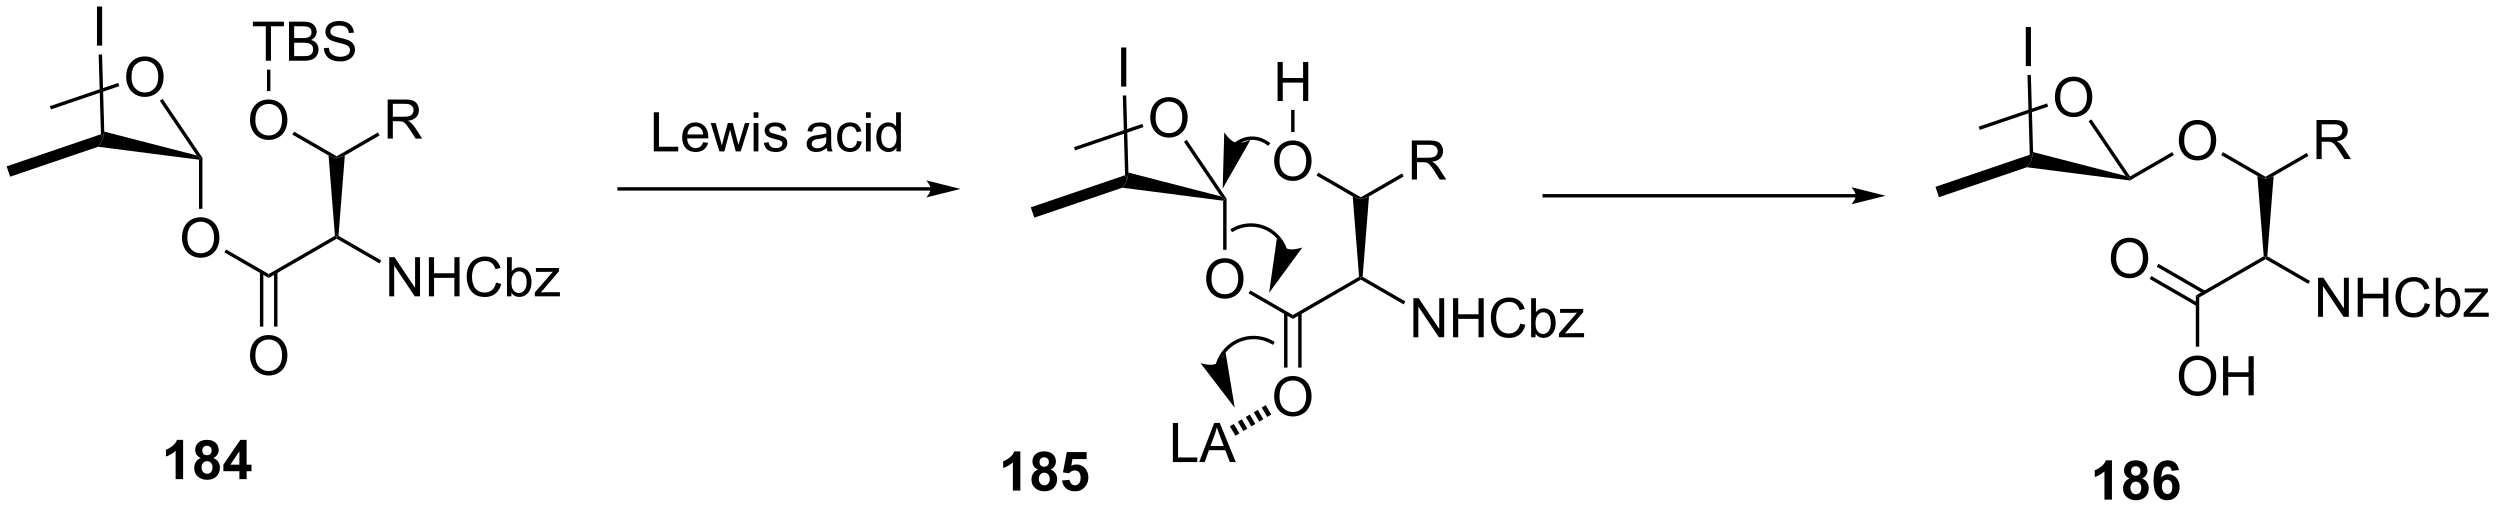 <?xml version="1.0" encoding="UTF-8"?>
<!DOCTYPE svg PUBLIC '-//W3C//DTD SVG 1.0//EN'
          'http://www.w3.org/TR/2001/REC-SVG-20010904/DTD/svg10.dtd'>
<svg stroke-dasharray="none" shape-rendering="auto" xmlns="http://www.w3.org/2000/svg" font-family="'Dialog'" text-rendering="auto" width="502" fill-opacity="1" color-interpolation="auto" color-rendering="auto" preserveAspectRatio="xMidYMid meet" font-size="12px" viewBox="0 0 502 102" fill="black" xmlns:xlink="http://www.w3.org/1999/xlink" stroke="black" image-rendering="auto" stroke-miterlimit="10" stroke-linecap="square" stroke-linejoin="miter" font-style="normal" stroke-width="1" height="102" stroke-dashoffset="0" font-weight="normal" stroke-opacity="1"
><!--Generated by the Batik Graphics2D SVG Generator--><defs id="genericDefs"
  /><g
  ><defs id="defs1"
    ><clipPath clipPathUnits="userSpaceOnUse" id="clipPath1"
      ><path d="M0.646 0.67 L376.58 0.67 L376.58 77.054 L0.646 77.054 L0.646 0.67 Z"
      /></clipPath
      ><clipPath clipPathUnits="userSpaceOnUse" id="clipPath2"
      ><path d="M6.577 48.564 L6.577 122.824 L372.058 122.824 L372.058 48.564 Z"
      /></clipPath
    ></defs
    ><g transform="scale(1.333,1.333) translate(-0.646,-0.67) matrix(1.029,0,0,1.029,-6.119,-49.283)"
    ><path d="M25.048 59.847 Q25.048 58.42 25.813 57.615 Q26.579 56.808 27.79 56.808 Q28.582 56.808 29.217 57.188 Q29.855 57.565 30.188 58.242 Q30.524 58.92 30.524 59.779 Q30.524 60.651 30.173 61.339 Q29.821 62.026 29.175 62.38 Q28.532 62.735 27.785 62.735 Q26.977 62.735 26.339 62.344 Q25.704 61.951 25.376 61.276 Q25.048 60.599 25.048 59.847 ZM25.829 59.857 Q25.829 60.894 26.384 61.49 Q26.941 62.084 27.782 62.084 Q28.636 62.084 29.188 61.482 Q29.743 60.88 29.743 59.776 Q29.743 59.076 29.506 58.555 Q29.269 58.034 28.813 57.748 Q28.36 57.459 27.793 57.459 Q26.988 57.459 26.407 58.013 Q25.829 58.565 25.829 59.857 Z" stroke="none" clip-path="url(#clipPath2)"
    /></g
    ><g transform="matrix(1.371,0,0,1.371,-9.02,-66.603)"
    ><path d="M8.064 74.458 L7.549 72.943 L21.362 68.243 L21.634 68.996 L20.946 70.075 Z" stroke="none" clip-path="url(#clipPath2)"
    /></g
    ><g transform="matrix(1.371,0,0,1.371,-9.02,-66.603)"
    ><path d="M20.946 70.075 L21.634 68.996 L21.851 67.856 L35.397 71.348 L35.974 71.754 L35.724 71.974 Z" stroke="none" clip-path="url(#clipPath2)"
    /></g
    ><g transform="matrix(1.371,0,0,1.371,-9.02,-66.603)"
    ><path d="M36.224 71.678 L35.974 71.754 L35.397 71.348 L29.977 63.344 L30.391 63.064 Z" stroke="none" clip-path="url(#clipPath2)"
    /></g
    ><g transform="matrix(1.371,0,0,1.371,-9.02,-66.603)"
    ><path d="M23.892 60.721 L24.053 61.195 L14.037 64.603 L13.876 64.13 Z" stroke="none" clip-path="url(#clipPath2)"
    /></g
    ><g transform="matrix(1.371,0,0,1.371,-9.02,-66.603)"
    ><path d="M20.78 55.262 L20.78 49.536 L21.538 49.536 L21.538 55.262 L20.78 55.262 Z" stroke="none" clip-path="url(#clipPath2)"
    /></g
    ><g transform="matrix(1.371,0,0,1.371,-9.02,-66.603)"
    ><path d="M21.851 67.856 L21.634 68.996 L21.362 68.243 L21.027 56.57 L21.527 56.555 Z" stroke="none" clip-path="url(#clipPath2)"
    /></g
    ><g transform="matrix(1.371,0,0,1.371,-9.02,-66.603)"
    ><path d="M33.237 83.44 Q33.237 82.013 34.003 81.209 Q34.768 80.401 35.979 80.401 Q36.771 80.401 37.406 80.781 Q38.044 81.159 38.378 81.836 Q38.714 82.513 38.714 83.373 Q38.714 84.245 38.362 84.933 Q38.011 85.62 37.365 85.974 Q36.721 86.328 35.974 86.328 Q35.167 86.328 34.529 85.938 Q33.893 85.544 33.565 84.87 Q33.237 84.193 33.237 83.44 ZM34.018 83.451 Q34.018 84.487 34.573 85.084 Q35.13 85.677 35.971 85.677 Q36.826 85.677 37.378 85.076 Q37.932 84.474 37.932 83.37 Q37.932 82.669 37.695 82.149 Q37.458 81.628 37.003 81.341 Q36.55 81.052 35.982 81.052 Q35.177 81.052 34.596 81.607 Q34.018 82.159 34.018 83.451 Z" stroke="none" clip-path="url(#clipPath2)"
    /></g
    ><g transform="matrix(1.371,0,0,1.371,-9.02,-66.603)"
    ><path d="M35.724 71.974 L35.974 71.754 L36.224 71.678 L36.224 79.165 L35.724 79.165 Z" stroke="none" clip-path="url(#clipPath2)"
    /></g
    ><g transform="matrix(1.371,0,0,1.371,-9.02,-66.603)"
    ><path d="M39.441 85.545 L39.691 85.112 L45.933 88.716 L45.933 89.293 Z" stroke="none" clip-path="url(#clipPath2)"
    /></g
    ><g transform="matrix(1.371,0,0,1.371,-9.02,-66.603)"
    ><path d="M43.196 100.69 Q43.196 99.263 43.962 98.459 Q44.728 97.651 45.938 97.651 Q46.73 97.651 47.366 98.031 Q48.004 98.409 48.337 99.086 Q48.673 99.763 48.673 100.623 Q48.673 101.495 48.321 102.183 Q47.97 102.87 47.324 103.224 Q46.681 103.578 45.933 103.578 Q45.126 103.578 44.488 103.188 Q43.853 102.794 43.524 102.12 Q43.196 101.443 43.196 100.69 ZM43.978 100.701 Q43.978 101.737 44.532 102.334 Q45.09 102.927 45.931 102.927 Q46.785 102.927 47.337 102.326 Q47.892 101.724 47.892 100.62 Q47.892 99.919 47.655 99.399 Q47.418 98.878 46.962 98.591 Q46.509 98.302 45.941 98.302 Q45.136 98.302 44.556 98.857 Q43.978 99.409 43.978 100.701 Z" stroke="none" clip-path="url(#clipPath2)"
    /></g
    ><g transform="matrix(1.371,0,0,1.371,-9.02,-66.603)"
    ><path d="M44.648 88.407 L44.648 96.415 L45.148 96.415 L45.148 88.407 ZM46.718 88.407 L46.718 96.415 L47.218 96.415 L47.218 88.407 Z" stroke="none" clip-path="url(#clipPath2)"
    /></g
    ><g transform="matrix(1.371,0,0,1.371,-9.02,-66.603)"
    ><path d="M45.933 89.293 L45.933 88.716 L55.632 83.116 L55.893 83.254 L55.893 83.543 Z" stroke="none" clip-path="url(#clipPath2)"
    /></g
    ><g transform="matrix(1.371,0,0,1.371,-9.02,-66.603)"
    ><path d="M56.154 83.116 L55.893 83.254 L55.632 83.116 L54.701 71.355 L55.893 71.754 L57.084 71.355 Z" stroke="none" clip-path="url(#clipPath2)"
    /></g
    ><g transform="matrix(1.371,0,0,1.371,-9.02,-66.603)"
    ><path d="M63.357 68.879 L63.357 63.153 L65.896 63.153 Q66.662 63.153 67.06 63.307 Q67.459 63.46 67.696 63.851 Q67.935 64.242 67.935 64.715 Q67.935 65.325 67.539 65.744 Q67.146 66.161 66.321 66.273 Q66.623 66.419 66.779 66.559 Q67.11 66.864 67.407 67.32 L68.404 68.879 L67.451 68.879 L66.693 67.687 Q66.36 67.171 66.144 66.898 Q65.93 66.624 65.761 66.515 Q65.591 66.406 65.414 66.364 Q65.287 66.335 64.993 66.335 L64.115 66.335 L64.115 68.879 L63.357 68.879 ZM64.115 65.679 L65.743 65.679 Q66.263 65.679 66.555 65.572 Q66.849 65.465 67 65.228 Q67.154 64.992 67.154 64.715 Q67.154 64.309 66.857 64.049 Q66.563 63.786 65.927 63.786 L64.115 63.786 L64.115 65.679 Z" stroke="none" clip-path="url(#clipPath2)"
    /></g
    ><g transform="matrix(1.371,0,0,1.371,-9.02,-66.603)"
    ><path d="M57.084 71.355 L55.893 71.754 L55.893 71.466 L61.927 67.982 L62.177 68.415 Z" stroke="none" clip-path="url(#clipPath2)"
    /></g
    ><g transform="matrix(1.371,0,0,1.371,-9.02,-66.603)"
    ><path d="M63.586 91.979 L63.586 86.253 L64.365 86.253 L67.373 90.748 L67.373 86.253 L68.099 86.253 L68.099 91.979 L67.321 91.979 L64.313 87.479 L64.313 91.979 L63.586 91.979 ZM69.395 91.979 L69.395 86.253 L70.153 86.253 L70.153 88.604 L73.129 88.604 L73.129 86.253 L73.887 86.253 L73.887 91.979 L73.129 91.979 L73.129 89.279 L70.153 89.279 L70.153 91.979 L69.395 91.979 ZM79.235 89.972 L79.993 90.162 Q79.755 91.097 79.136 91.589 Q78.516 92.078 77.623 92.078 Q76.696 92.078 76.115 91.701 Q75.537 91.323 75.232 90.61 Q74.93 89.894 74.93 89.073 Q74.93 88.177 75.271 87.513 Q75.615 86.847 76.245 86.5 Q76.875 86.154 77.633 86.154 Q78.493 86.154 79.079 86.591 Q79.664 87.029 79.896 87.823 L79.149 87.998 Q78.951 87.373 78.571 87.089 Q78.193 86.802 77.618 86.802 Q76.959 86.802 76.513 87.12 Q76.071 87.435 75.891 87.969 Q75.711 88.503 75.711 89.068 Q75.711 89.8 75.925 90.344 Q76.138 90.888 76.586 91.159 Q77.037 91.427 77.56 91.427 Q78.196 91.427 78.636 91.06 Q79.079 90.693 79.235 89.972 ZM81.486 91.979 L80.832 91.979 L80.832 86.253 L81.535 86.253 L81.535 88.294 Q81.981 87.737 82.674 87.737 Q83.056 87.737 83.397 87.891 Q83.739 88.044 83.96 88.326 Q84.181 88.604 84.306 89 Q84.431 89.394 84.431 89.841 Q84.431 90.909 83.903 91.492 Q83.377 92.073 82.637 92.073 Q81.903 92.073 81.486 91.459 L81.486 91.979 ZM81.478 89.873 Q81.478 90.62 81.681 90.951 Q82.012 91.495 82.58 91.495 Q83.041 91.495 83.377 91.094 Q83.713 90.693 83.713 89.901 Q83.713 89.089 83.39 88.703 Q83.067 88.315 82.611 88.315 Q82.15 88.315 81.814 88.716 Q81.478 89.115 81.478 89.873 ZM84.914 91.979 L84.914 91.409 L87.555 88.378 Q87.107 88.401 86.763 88.401 L85.071 88.401 L85.071 87.831 L88.461 87.831 L88.461 88.294 L86.216 90.927 L85.782 91.409 Q86.255 91.373 86.67 91.373 L88.586 91.373 L88.586 91.979 L84.914 91.979 Z" stroke="none" clip-path="url(#clipPath2)"
    /></g
    ><g transform="matrix(1.371,0,0,1.371,-9.02,-66.603)"
    ><path d="M55.893 83.543 L55.893 83.254 L56.154 83.116 L62.411 86.729 L62.161 87.162 Z" stroke="none" clip-path="url(#clipPath2)"
    /></g
    ><g transform="matrix(1.371,0,0,1.371,-9.02,-66.603)"
    ><path d="M43.196 66.19 Q43.196 64.763 43.962 63.959 Q44.728 63.151 45.938 63.151 Q46.73 63.151 47.366 63.532 Q48.004 63.909 48.337 64.586 Q48.673 65.263 48.673 66.123 Q48.673 66.995 48.321 67.683 Q47.97 68.37 47.324 68.724 Q46.681 69.078 45.933 69.078 Q45.126 69.078 44.488 68.688 Q43.853 68.294 43.524 67.62 Q43.196 66.943 43.196 66.19 ZM43.978 66.201 Q43.978 67.237 44.532 67.834 Q45.09 68.427 45.931 68.427 Q46.785 68.427 47.337 67.826 Q47.892 67.224 47.892 66.12 Q47.892 65.419 47.655 64.899 Q47.418 64.378 46.962 64.091 Q46.509 63.802 45.941 63.802 Q45.136 63.802 44.556 64.357 Q43.978 64.909 43.978 66.201 Z" stroke="none" clip-path="url(#clipPath2)"
    /></g
    ><g transform="matrix(1.371,0,0,1.371,-9.02,-66.603)"
    ><path d="M55.893 71.466 L55.893 71.754 L54.701 71.355 L49.4 68.295 L49.65 67.862 Z" stroke="none" clip-path="url(#clipPath2)"
    /></g
    ><g transform="matrix(1.371,0,0,1.371,-9.02,-66.603)"
    ><path d="M45.509 57.479 L45.509 52.427 L43.621 52.427 L43.621 51.753 L48.16 51.753 L48.16 52.427 L46.267 52.427 L46.267 57.479 L45.509 57.479 ZM48.906 57.479 L48.906 51.753 L51.054 51.753 Q51.711 51.753 52.106 51.927 Q52.505 52.099 52.729 52.461 Q52.953 52.823 52.953 53.216 Q52.953 53.584 52.752 53.909 Q52.554 54.232 52.153 54.432 Q52.672 54.584 52.95 54.951 Q53.231 55.318 53.231 55.818 Q53.231 56.222 53.06 56.568 Q52.89 56.912 52.64 57.099 Q52.39 57.287 52.013 57.383 Q51.638 57.479 51.091 57.479 L48.906 57.479 ZM49.664 54.159 L50.903 54.159 Q51.406 54.159 51.625 54.091 Q51.914 54.005 52.06 53.807 Q52.208 53.607 52.208 53.307 Q52.208 53.021 52.07 52.805 Q51.935 52.589 51.679 52.508 Q51.427 52.427 50.81 52.427 L49.664 52.427 L49.664 54.159 ZM49.664 56.802 L51.091 56.802 Q51.458 56.802 51.606 56.776 Q51.867 56.729 52.041 56.62 Q52.218 56.511 52.33 56.302 Q52.445 56.091 52.445 55.818 Q52.445 55.498 52.281 55.263 Q52.117 55.026 51.825 54.93 Q51.536 54.834 50.989 54.834 L49.664 54.834 L49.664 56.802 ZM54.015 55.638 L54.731 55.576 Q54.781 56.005 54.966 56.282 Q55.153 56.557 55.544 56.727 Q55.935 56.896 56.422 56.896 Q56.856 56.896 57.187 56.769 Q57.52 56.638 57.682 56.414 Q57.843 56.19 57.843 55.925 Q57.843 55.654 57.687 55.453 Q57.531 55.253 57.172 55.115 Q56.942 55.026 56.153 54.836 Q55.364 54.646 55.047 54.479 Q54.638 54.263 54.435 53.946 Q54.234 53.628 54.234 53.232 Q54.234 52.8 54.479 52.422 Q54.726 52.044 55.198 51.849 Q55.672 51.654 56.25 51.654 Q56.888 51.654 57.372 51.86 Q57.859 52.065 58.12 52.464 Q58.383 52.862 58.403 53.365 L57.677 53.419 Q57.617 52.878 57.278 52.602 Q56.942 52.323 56.281 52.323 Q55.593 52.323 55.278 52.576 Q54.966 52.826 54.966 53.182 Q54.966 53.49 55.187 53.69 Q55.406 53.888 56.33 54.099 Q57.255 54.307 57.599 54.464 Q58.099 54.693 58.336 55.047 Q58.575 55.401 58.575 55.862 Q58.575 56.318 58.312 56.724 Q58.052 57.128 57.56 57.354 Q57.07 57.578 56.458 57.578 Q55.679 57.578 55.153 57.352 Q54.63 57.123 54.33 56.669 Q54.031 56.214 54.015 55.638 Z" stroke="none" clip-path="url(#clipPath2)"
    /></g
    ><g transform="matrix(1.371,0,0,1.371,-9.02,-66.603)"
    ><path d="M46.183 61.915 L45.683 61.915 L45.683 58.783 L46.183 58.783 Z" stroke="none" clip-path="url(#clipPath2)"
    /></g
    ><g transform="matrix(1.371,0,0,1.371,-9.02,-66.603)"
    ><path d="M33.398 118.75 L32.302 118.75 L32.302 114.612 Q31.701 115.174 30.883 115.445 L30.883 114.448 Q31.312 114.307 31.815 113.917 Q32.32 113.523 32.508 113 L33.398 113 L33.398 118.75 ZM35.98 115.659 Q35.556 115.479 35.361 115.167 Q35.168 114.852 35.168 114.477 Q35.168 113.836 35.616 113.419 Q36.064 113 36.887 113 Q37.704 113 38.155 113.419 Q38.605 113.836 38.605 114.477 Q38.605 114.875 38.397 115.185 Q38.191 115.495 37.816 115.659 Q38.293 115.852 38.54 116.219 Q38.79 116.586 38.79 117.065 Q38.79 117.859 38.283 118.357 Q37.777 118.852 36.939 118.852 Q36.158 118.852 35.637 118.44 Q35.025 117.956 35.025 117.112 Q35.025 116.648 35.254 116.26 Q35.486 115.87 35.98 115.659 ZM36.207 114.555 Q36.207 114.883 36.392 115.068 Q36.579 115.25 36.887 115.25 Q37.199 115.25 37.387 115.065 Q37.574 114.878 37.574 114.549 Q37.574 114.242 37.389 114.057 Q37.204 113.87 36.9 113.87 Q36.582 113.87 36.395 114.057 Q36.207 114.245 36.207 114.555 ZM36.105 117.008 Q36.105 117.461 36.337 117.716 Q36.572 117.969 36.918 117.969 Q37.259 117.969 37.48 117.724 Q37.704 117.479 37.704 117.018 Q37.704 116.617 37.478 116.372 Q37.251 116.128 36.902 116.128 Q36.501 116.128 36.303 116.406 Q36.105 116.682 36.105 117.008 ZM41.641 118.75 L41.641 117.596 L39.297 117.596 L39.297 116.635 L41.781 113 L42.703 113 L42.703 116.633 L43.414 116.633 L43.414 117.596 L42.703 117.596 L42.703 118.75 L41.641 118.75 ZM41.641 116.633 L41.641 114.674 L40.325 116.633 L41.641 116.633 Z" stroke="none" clip-path="url(#clipPath2)"
    /></g
    ><g transform="matrix(1.371,0,0,1.371,-9.02,-66.603)"
    ><path d="M142.875 76 L97.25 76 L97 76 L97 76.5 L97.25 76.5 L142.875 76.5 L143.125 76.5 L143.125 76 L142.875 76 ZM147.25 76.25 L142.25 75 C142.25 75 142.875 75.703 142.875 76.25 C142.875 76.797 142.25 77.5 142.25 77.5 Z" stroke="none" clip-path="url(#clipPath2)"
    /></g
    ><g transform="matrix(1.371,0,0,1.371,-9.02,-66.603)"
    ><path d="M102.336 70.75 L102.336 65.023 L103.094 65.023 L103.094 70.073 L105.914 70.073 L105.914 70.75 L102.336 70.75 ZM109.566 69.414 L110.293 69.503 Q110.121 70.141 109.655 70.492 Q109.191 70.844 108.47 70.844 Q107.559 70.844 107.025 70.284 Q106.493 69.721 106.493 68.711 Q106.493 67.664 107.033 67.086 Q107.572 66.508 108.431 66.508 Q109.262 66.508 109.788 67.076 Q110.316 67.641 110.316 68.667 Q110.316 68.729 110.314 68.854 L107.22 68.854 Q107.259 69.539 107.606 69.904 Q107.954 70.266 108.473 70.266 Q108.861 70.266 109.134 70.062 Q109.408 69.859 109.566 69.414 ZM107.259 68.276 L109.574 68.276 Q109.527 67.753 109.309 67.492 Q108.973 67.086 108.439 67.086 Q107.954 67.086 107.624 67.412 Q107.293 67.734 107.259 68.276 ZM111.943 70.75 L110.672 66.602 L111.398 66.602 L112.06 68.995 L112.305 69.885 Q112.32 69.82 112.521 69.031 L113.18 66.602 L113.904 66.602 L114.523 69.008 L114.732 69.799 L114.969 69 L115.68 66.602 L116.365 66.602 L115.068 70.75 L114.336 70.75 L113.677 68.266 L113.516 67.557 L112.677 70.75 L111.943 70.75 ZM116.957 65.831 L116.957 65.023 L117.66 65.023 L117.66 65.831 L116.957 65.831 ZM116.957 70.75 L116.957 66.602 L117.66 66.602 L117.66 70.75 L116.957 70.75 ZM118.451 69.51 L119.146 69.401 Q119.203 69.82 119.471 70.044 Q119.74 70.266 120.219 70.266 Q120.703 70.266 120.938 70.068 Q121.172 69.87 121.172 69.604 Q121.172 69.367 120.966 69.229 Q120.82 69.135 120.247 68.992 Q119.474 68.797 119.174 68.654 Q118.875 68.51 118.721 68.26 Q118.568 68.008 118.568 67.703 Q118.568 67.424 118.693 67.19 Q118.82 66.953 119.039 66.797 Q119.203 66.674 119.487 66.591 Q119.771 66.508 120.094 66.508 Q120.583 66.508 120.951 66.648 Q121.32 66.789 121.495 67.029 Q121.672 67.268 121.74 67.672 L121.052 67.766 Q121.005 67.445 120.779 67.266 Q120.555 67.086 120.146 67.086 Q119.662 67.086 119.453 67.247 Q119.247 67.406 119.247 67.62 Q119.247 67.758 119.333 67.867 Q119.419 67.979 119.602 68.055 Q119.708 68.094 120.224 68.234 Q120.969 68.432 121.263 68.56 Q121.56 68.688 121.727 68.93 Q121.896 69.172 121.896 69.531 Q121.896 69.883 121.69 70.193 Q121.484 70.503 121.096 70.674 Q120.711 70.844 120.224 70.844 Q119.414 70.844 118.99 70.508 Q118.568 70.172 118.451 69.51 ZM127.66 70.237 Q127.269 70.57 126.908 70.708 Q126.548 70.844 126.134 70.844 Q125.449 70.844 125.082 70.51 Q124.715 70.174 124.715 69.656 Q124.715 69.352 124.853 69.099 Q124.993 68.846 125.217 68.695 Q125.441 68.542 125.723 68.463 Q125.931 68.409 126.348 68.359 Q127.199 68.258 127.603 68.117 Q127.606 67.971 127.606 67.932 Q127.606 67.503 127.408 67.328 Q127.137 67.088 126.606 67.088 Q126.111 67.088 125.874 67.263 Q125.637 67.438 125.525 67.878 L124.837 67.784 Q124.931 67.344 125.144 67.073 Q125.361 66.799 125.767 66.654 Q126.173 66.508 126.707 66.508 Q127.238 66.508 127.569 66.633 Q127.902 66.758 128.059 66.948 Q128.215 67.135 128.277 67.424 Q128.314 67.604 128.314 68.073 L128.314 69.01 Q128.314 69.992 128.358 70.253 Q128.402 70.51 128.535 70.75 L127.801 70.75 Q127.691 70.531 127.66 70.237 ZM127.603 68.667 Q127.22 68.823 126.454 68.932 Q126.019 68.995 125.84 69.073 Q125.66 69.151 125.561 69.302 Q125.465 69.453 125.465 69.635 Q125.465 69.917 125.678 70.104 Q125.892 70.292 126.301 70.292 Q126.707 70.292 127.022 70.115 Q127.34 69.938 127.488 69.628 Q127.603 69.391 127.603 68.924 L127.603 68.667 ZM132.109 69.229 L132.802 69.32 Q132.688 70.034 132.221 70.44 Q131.755 70.844 131.076 70.844 Q130.224 70.844 129.706 70.287 Q129.188 69.729 129.188 68.69 Q129.188 68.018 129.409 67.516 Q129.633 67.01 130.089 66.76 Q130.544 66.508 131.078 66.508 Q131.755 66.508 132.185 66.849 Q132.615 67.19 132.734 67.82 L132.052 67.924 Q131.953 67.508 131.706 67.297 Q131.458 67.086 131.107 67.086 Q130.576 67.086 130.242 67.466 Q129.911 67.846 129.911 68.672 Q129.911 69.508 130.232 69.888 Q130.552 70.266 131.068 70.266 Q131.482 70.266 131.758 70.013 Q132.036 69.758 132.109 69.229 ZM133.406 65.831 L133.406 65.023 L134.109 65.023 L134.109 65.831 L133.406 65.831 ZM133.406 70.75 L133.406 66.602 L134.109 66.602 L134.109 70.75 L133.406 70.75 ZM137.871 70.75 L137.871 70.227 Q137.478 70.844 136.712 70.844 Q136.215 70.844 135.798 70.57 Q135.384 70.297 135.155 69.807 Q134.926 69.315 134.926 68.68 Q134.926 68.057 135.131 67.552 Q135.34 67.047 135.754 66.779 Q136.168 66.508 136.681 66.508 Q137.056 66.508 137.348 66.667 Q137.642 66.823 137.824 67.078 L137.824 65.023 L138.525 65.023 L138.525 70.75 L137.871 70.75 ZM135.65 68.68 Q135.65 69.477 135.986 69.872 Q136.322 70.266 136.777 70.266 Q137.238 70.266 137.561 69.888 Q137.884 69.51 137.884 68.737 Q137.884 67.885 137.556 67.487 Q137.228 67.088 136.746 67.088 Q136.277 67.088 135.962 67.471 Q135.65 67.854 135.65 68.68 Z" stroke="none" clip-path="url(#clipPath2)"
    /></g
    ><g transform="matrix(1.371,0,0,1.371,-9.02,-66.603)"
    ><path d="M175.048 65.847 Q175.048 64.419 175.813 63.615 Q176.579 62.808 177.79 62.808 Q178.582 62.808 179.217 63.188 Q179.855 63.565 180.188 64.243 Q180.524 64.919 180.524 65.779 Q180.524 66.651 180.173 67.339 Q179.821 68.026 179.175 68.38 Q178.532 68.735 177.785 68.735 Q176.977 68.735 176.339 68.344 Q175.704 67.951 175.376 67.276 Q175.048 66.599 175.048 65.847 ZM175.829 65.857 Q175.829 66.894 176.384 67.49 Q176.941 68.084 177.782 68.084 Q178.636 68.084 179.188 67.482 Q179.743 66.88 179.743 65.776 Q179.743 65.076 179.506 64.555 Q179.269 64.034 178.813 63.748 Q178.36 63.459 177.792 63.459 Q176.988 63.459 176.407 64.013 Q175.829 64.565 175.829 65.857 Z" stroke="none" clip-path="url(#clipPath2)"
    /></g
    ><g transform="matrix(1.371,0,0,1.371,-9.02,-66.603)"
    ><path d="M158.064 80.458 L157.549 78.943 L171.362 74.243 L171.634 74.996 L170.946 76.075 Z" stroke="none" clip-path="url(#clipPath2)"
    /></g
    ><g transform="matrix(1.371,0,0,1.371,-9.02,-66.603)"
    ><path d="M170.946 76.075 L171.634 74.996 L171.851 73.856 L185.397 77.348 L185.974 77.754 L185.724 77.974 Z" stroke="none" clip-path="url(#clipPath2)"
    /></g
    ><g transform="matrix(1.371,0,0,1.371,-9.02,-66.603)"
    ><path d="M186.224 77.678 L185.974 77.754 L185.397 77.348 L179.977 69.344 L180.391 69.064 Z" stroke="none" clip-path="url(#clipPath2)"
    /></g
    ><g transform="matrix(1.371,0,0,1.371,-9.02,-66.603)"
    ><path d="M173.892 66.721 L174.053 67.195 L164.037 70.603 L163.876 70.13 Z" stroke="none" clip-path="url(#clipPath2)"
    /></g
    ><g transform="matrix(1.371,0,0,1.371,-9.02,-66.603)"
    ><path d="M170.78 61.262 L170.78 55.536 L171.537 55.536 L171.537 61.262 L170.78 61.262 Z" stroke="none" clip-path="url(#clipPath2)"
    /></g
    ><g transform="matrix(1.371,0,0,1.371,-9.02,-66.603)"
    ><path d="M171.851 73.856 L171.634 74.996 L171.362 74.243 L171.027 62.57 L171.527 62.555 Z" stroke="none" clip-path="url(#clipPath2)"
    /></g
    ><g transform="matrix(1.371,0,0,1.371,-9.02,-66.603)"
    ><path d="M183.237 89.44 Q183.237 88.013 184.003 87.209 Q184.768 86.401 185.979 86.401 Q186.771 86.401 187.406 86.781 Q188.044 87.159 188.378 87.836 Q188.714 88.513 188.714 89.373 Q188.714 90.245 188.362 90.933 Q188.011 91.62 187.365 91.974 Q186.721 92.328 185.974 92.328 Q185.167 92.328 184.529 91.938 Q183.893 91.544 183.565 90.87 Q183.237 90.193 183.237 89.44 ZM184.018 89.451 Q184.018 90.487 184.573 91.084 Q185.13 91.677 185.971 91.677 Q186.826 91.677 187.378 91.076 Q187.932 90.474 187.932 89.37 Q187.932 88.669 187.695 88.149 Q187.458 87.628 187.003 87.341 Q186.549 87.052 185.982 87.052 Q185.177 87.052 184.596 87.607 Q184.018 88.159 184.018 89.451 Z" stroke="none" clip-path="url(#clipPath2)"
    /></g
    ><g transform="matrix(1.371,0,0,1.371,-9.02,-66.603)"
    ><path d="M185.724 77.974 L185.974 77.754 L186.224 77.678 L186.224 85.165 L185.724 85.165 Z" stroke="none" clip-path="url(#clipPath2)"
    /></g
    ><g transform="matrix(1.371,0,0,1.371,-9.02,-66.603)"
    ><path d="M189.441 91.545 L189.691 91.112 L195.933 94.716 L195.933 95.293 Z" stroke="none" clip-path="url(#clipPath2)"
    /></g
    ><g transform="matrix(1.371,0,0,1.371,-9.02,-66.603)"
    ><path d="M193.196 106.69 Q193.196 105.263 193.962 104.459 Q194.728 103.651 195.939 103.651 Q196.73 103.651 197.366 104.031 Q198.004 104.409 198.337 105.086 Q198.673 105.763 198.673 106.623 Q198.673 107.495 198.321 108.183 Q197.97 108.87 197.324 109.224 Q196.681 109.578 195.933 109.578 Q195.126 109.578 194.488 109.188 Q193.853 108.794 193.524 108.12 Q193.196 107.443 193.196 106.69 ZM193.978 106.701 Q193.978 107.737 194.532 108.334 Q195.09 108.927 195.931 108.927 Q196.785 108.927 197.337 108.326 Q197.892 107.724 197.892 106.62 Q197.892 105.919 197.655 105.399 Q197.418 104.878 196.962 104.591 Q196.509 104.302 195.941 104.302 Q195.136 104.302 194.556 104.857 Q193.978 105.409 193.978 106.701 Z" stroke="none" clip-path="url(#clipPath2)"
    /></g
    ><g transform="matrix(1.371,0,0,1.371,-9.02,-66.603)"
    ><path d="M194.648 94.407 L194.648 102.415 L195.148 102.415 L195.148 94.407 ZM196.718 94.407 L196.718 102.415 L197.218 102.415 L197.218 94.407 Z" stroke="none" clip-path="url(#clipPath2)"
    /></g
    ><g transform="matrix(1.371,0,0,1.371,-9.02,-66.603)"
    ><path d="M195.933 95.293 L195.933 94.716 L205.632 89.116 L205.893 89.254 L205.893 89.543 Z" stroke="none" clip-path="url(#clipPath2)"
    /></g
    ><g transform="matrix(1.371,0,0,1.371,-9.02,-66.603)"
    ><path d="M206.154 89.116 L205.893 89.254 L205.632 89.116 L204.701 77.355 L205.893 77.754 L207.084 77.355 Z" stroke="none" clip-path="url(#clipPath2)"
    /></g
    ><g transform="matrix(1.371,0,0,1.371,-9.02,-66.603)"
    ><path d="M213.357 74.879 L213.357 69.153 L215.896 69.153 Q216.662 69.153 217.06 69.307 Q217.459 69.46 217.696 69.851 Q217.935 70.242 217.935 70.715 Q217.935 71.325 217.539 71.744 Q217.146 72.161 216.321 72.273 Q216.623 72.419 216.779 72.559 Q217.11 72.864 217.407 73.32 L218.404 74.879 L217.451 74.879 L216.693 73.687 Q216.36 73.171 216.144 72.898 Q215.93 72.624 215.761 72.515 Q215.591 72.406 215.414 72.364 Q215.287 72.335 214.993 72.335 L214.115 72.335 L214.115 74.879 L213.357 74.879 ZM214.115 71.679 L215.743 71.679 Q216.263 71.679 216.555 71.572 Q216.849 71.465 217 71.228 Q217.154 70.992 217.154 70.715 Q217.154 70.309 216.857 70.049 Q216.563 69.786 215.927 69.786 L214.115 69.786 L214.115 71.679 Z" stroke="none" clip-path="url(#clipPath2)"
    /></g
    ><g transform="matrix(1.371,0,0,1.371,-9.02,-66.603)"
    ><path d="M207.084 77.355 L205.893 77.754 L205.893 77.466 L211.927 73.982 L212.177 74.415 Z" stroke="none" clip-path="url(#clipPath2)"
    /></g
    ><g transform="matrix(1.371,0,0,1.371,-9.02,-66.603)"
    ><path d="M213.586 97.979 L213.586 92.253 L214.365 92.253 L217.373 96.748 L217.373 92.253 L218.099 92.253 L218.099 97.979 L217.321 97.979 L214.313 93.479 L214.313 97.979 L213.586 97.979 ZM219.395 97.979 L219.395 92.253 L220.153 92.253 L220.153 94.604 L223.129 94.604 L223.129 92.253 L223.887 92.253 L223.887 97.979 L223.129 97.979 L223.129 95.279 L220.153 95.279 L220.153 97.979 L219.395 97.979 ZM229.235 95.972 L229.993 96.162 Q229.756 97.097 229.136 97.589 Q228.516 98.078 227.623 98.078 Q226.696 98.078 226.115 97.701 Q225.537 97.323 225.232 96.61 Q224.93 95.894 224.93 95.073 Q224.93 94.177 225.271 93.513 Q225.615 92.847 226.245 92.5 Q226.875 92.154 227.633 92.154 Q228.493 92.154 229.078 92.591 Q229.664 93.029 229.896 93.823 L229.149 93.998 Q228.951 93.373 228.571 93.089 Q228.193 92.802 227.618 92.802 Q226.959 92.802 226.513 93.12 Q226.071 93.435 225.891 93.969 Q225.711 94.503 225.711 95.068 Q225.711 95.8 225.925 96.344 Q226.138 96.888 226.586 97.159 Q227.037 97.427 227.56 97.427 Q228.196 97.427 228.636 97.06 Q229.078 96.693 229.235 95.972 ZM231.486 97.979 L230.832 97.979 L230.832 92.253 L231.536 92.253 L231.536 94.294 Q231.981 93.737 232.673 93.737 Q233.056 93.737 233.398 93.891 Q233.739 94.044 233.96 94.326 Q234.181 94.604 234.306 95 Q234.431 95.394 234.431 95.841 Q234.431 96.909 233.903 97.492 Q233.377 98.073 232.637 98.073 Q231.903 98.073 231.486 97.459 L231.486 97.979 ZM231.478 95.873 Q231.478 96.62 231.681 96.951 Q232.012 97.495 232.58 97.495 Q233.041 97.495 233.377 97.094 Q233.713 96.693 233.713 95.901 Q233.713 95.089 233.39 94.703 Q233.067 94.315 232.611 94.315 Q232.15 94.315 231.814 94.716 Q231.478 95.115 231.478 95.873 ZM234.914 97.979 L234.914 97.409 L237.555 94.378 Q237.107 94.401 236.763 94.401 L235.071 94.401 L235.071 93.831 L238.461 93.831 L238.461 94.294 L236.216 96.927 L235.782 97.409 Q236.256 97.373 236.67 97.373 L238.586 97.373 L238.586 97.979 L234.914 97.979 Z" stroke="none" clip-path="url(#clipPath2)"
    /></g
    ><g transform="matrix(1.371,0,0,1.371,-9.02,-66.603)"
    ><path d="M205.893 89.543 L205.893 89.254 L206.154 89.116 L212.411 92.729 L212.161 93.162 Z" stroke="none" clip-path="url(#clipPath2)"
    /></g
    ><g transform="matrix(1.371,0,0,1.371,-9.02,-66.603)"
    ><path d="M193.196 72.19 Q193.196 70.763 193.962 69.959 Q194.728 69.151 195.939 69.151 Q196.73 69.151 197.366 69.531 Q198.004 69.909 198.337 70.586 Q198.673 71.263 198.673 72.123 Q198.673 72.995 198.321 73.683 Q197.97 74.37 197.324 74.724 Q196.681 75.078 195.933 75.078 Q195.126 75.078 194.488 74.688 Q193.853 74.294 193.524 73.62 Q193.196 72.943 193.196 72.19 ZM193.978 72.201 Q193.978 73.237 194.532 73.834 Q195.09 74.427 195.931 74.427 Q196.785 74.427 197.337 73.826 Q197.892 73.224 197.892 72.12 Q197.892 71.419 197.655 70.899 Q197.418 70.378 196.962 70.091 Q196.509 69.802 195.941 69.802 Q195.136 69.802 194.556 70.357 Q193.978 70.909 193.978 72.201 Z" stroke="none" clip-path="url(#clipPath2)"
    /></g
    ><g transform="matrix(1.371,0,0,1.371,-9.02,-66.603)"
    ><path d="M205.893 77.466 L205.893 77.754 L204.701 77.355 L199.4 74.295 L199.65 73.862 Z" stroke="none" clip-path="url(#clipPath2)"
    /></g
    ><g transform="matrix(1.371,0,0,1.371,-9.02,-66.603)"
    ><path d="M193.699 63.38 L193.699 57.653 L194.457 57.653 L194.457 60.005 L197.433 60.005 L197.433 57.653 L198.191 57.653 L198.191 63.38 L197.433 63.38 L197.433 60.679 L194.457 60.679 L194.457 63.38 L193.699 63.38 Z" stroke="none" clip-path="url(#clipPath2)"
    /></g
    ><g transform="matrix(1.371,0,0,1.371,-9.02,-66.603)"
    ><path d="M196.183 67.915 L195.683 67.915 L195.683 64.679 L196.183 64.679 Z" stroke="none" clip-path="url(#clipPath2)"
    /></g
    ><g transform="matrix(1.371,0,0,1.371,-9.02,-66.603)"
    ><path d="M156.023 120.438 L154.927 120.438 L154.927 116.299 Q154.326 116.862 153.508 117.133 L153.508 116.135 Q153.938 115.995 154.44 115.604 Q154.945 115.211 155.133 114.688 L156.023 114.688 L156.023 120.438 ZM158.606 117.346 Q158.181 117.167 157.986 116.854 Q157.793 116.539 157.793 116.164 Q157.793 115.523 158.241 115.107 Q158.689 114.688 159.512 114.688 Q160.329 114.688 160.78 115.107 Q161.231 115.523 161.231 116.164 Q161.231 116.562 161.022 116.872 Q160.816 117.182 160.441 117.346 Q160.918 117.539 161.165 117.906 Q161.415 118.273 161.415 118.753 Q161.415 119.547 160.907 120.044 Q160.402 120.539 159.564 120.539 Q158.782 120.539 158.262 120.128 Q157.65 119.643 157.65 118.799 Q157.65 118.336 157.879 117.948 Q158.111 117.557 158.606 117.346 ZM158.832 116.242 Q158.832 116.57 159.017 116.755 Q159.204 116.938 159.512 116.938 Q159.824 116.938 160.012 116.753 Q160.199 116.565 160.199 116.237 Q160.199 115.93 160.014 115.745 Q159.829 115.557 159.525 115.557 Q159.207 115.557 159.019 115.745 Q158.832 115.932 158.832 116.242 ZM158.731 118.695 Q158.731 119.148 158.962 119.404 Q159.197 119.656 159.543 119.656 Q159.884 119.656 160.106 119.412 Q160.329 119.167 160.329 118.706 Q160.329 118.305 160.103 118.06 Q159.876 117.815 159.527 117.815 Q159.126 117.815 158.928 118.094 Q158.731 118.37 158.731 118.695 ZM162.13 118.963 L163.224 118.852 Q163.271 119.221 163.5 119.44 Q163.732 119.656 164.031 119.656 Q164.375 119.656 164.612 119.378 Q164.852 119.096 164.852 118.534 Q164.852 118.008 164.615 117.745 Q164.38 117.479 164 117.479 Q163.529 117.479 163.154 117.898 L162.263 117.768 L162.826 114.789 L165.727 114.789 L165.727 115.815 L163.656 115.815 L163.484 116.789 Q163.852 116.604 164.234 116.604 Q164.966 116.604 165.474 117.135 Q165.982 117.667 165.982 118.516 Q165.982 119.221 165.57 119.776 Q165.013 120.537 164.021 120.537 Q163.227 120.537 162.727 120.109 Q162.227 119.682 162.13 118.963 Z" stroke="none" clip-path="url(#clipPath2)"
    /></g
    ><g transform="matrix(1.371,0,0,1.371,-9.02,-66.603)"
    ><path d="M187.621 69.938 L187.622 69.937 L187.623 69.936 L187.625 69.934 L187.63 69.93 C187.653 69.912 187.676 69.893 187.699 69.875 C187.746 69.839 187.793 69.804 187.84 69.77 C188.029 69.635 188.226 69.519 188.426 69.422 C188.825 69.231 189.244 69.115 189.665 69.078 C190.508 69.004 191.372 69.241 192.139 69.803 L192.34 69.951 L192.636 69.549 L192.435 69.4 C191.57 68.766 190.586 68.495 189.622 68.58 C189.139 68.623 188.663 68.754 188.209 68.972 C187.982 69.081 187.763 69.211 187.55 69.363 C187.497 69.401 187.445 69.44 187.392 69.481 C187.366 69.501 187.34 69.522 187.315 69.542 L187.31 69.546 L187.308 69.548 L187.306 69.549 L187.306 69.549 L187.112 69.707 L187.427 70.095 L187.621 69.938 ZM185.654 76.206 L189.737 69.041 C189.737 69.041 188.384 69.701 187.542 69.465 C186.699 69.229 185.885 67.963 185.885 67.963 Z" stroke="none" clip-path="url(#clipPath2)"
    /></g
    ><g transform="matrix(1.371,0,0,1.371,-9.02,-66.603)"
    ><path d="M195.159 85.355 L195.159 85.354 L195.154 85.337 C195.151 85.325 195.148 85.314 195.144 85.303 C195.138 85.281 195.131 85.259 195.125 85.237 C195.111 85.193 195.097 85.149 195.082 85.105 C194.965 84.753 194.811 84.408 194.619 84.075 C193.079 81.407 189.668 80.493 187 82.034 L186.784 82.158 L187.033 82.591 L187.25 82.467 C189.678 81.064 192.784 81.897 194.186 84.325 C194.361 84.629 194.502 84.943 194.608 85.263 C194.621 85.303 194.634 85.343 194.647 85.383 C194.653 85.403 194.659 85.424 194.665 85.444 C194.667 85.454 194.671 85.464 194.673 85.474 L194.678 85.49 L194.678 85.489 L194.744 85.73 L195.226 85.596 L195.159 85.355 ZM192.452 91.477 L197.322 84.823 C197.322 84.823 195.903 85.324 195.093 84.994 C194.282 84.664 193.618 83.314 193.618 83.314 Z" stroke="none" clip-path="url(#clipPath2)"
    /></g
    ><g transform="matrix(1.371,0,0,1.371,-9.02,-66.603)"
    ><path d="M178.361 116.254 L178.361 110.528 L179.119 110.528 L179.119 115.577 L181.939 115.577 L181.939 116.254 L178.361 116.254 ZM182.211 116.254 L184.411 110.528 L185.229 110.528 L187.573 116.254 L186.708 116.254 L186.042 114.52 L183.646 114.52 L183.018 116.254 L182.211 116.254 ZM183.865 113.903 L185.807 113.903 L185.208 112.317 Q184.935 111.593 184.802 111.129 Q184.693 111.679 184.495 112.223 L183.865 113.903 Z" stroke="none" clip-path="url(#clipPath2)"
    /></g
    ><g transform="matrix(1.371,0,0,1.371,-9.02,-66.603)"
    ><path d="M192.771 109.3 L192.188 109.644 L191.375 108.266 L191.958 107.922 ZM191.605 109.989 L191.021 110.333 L190.208 108.955 L190.791 108.611 ZM190.438 110.677 L189.855 111.022 L189.041 109.644 L189.625 109.299 ZM189.271 111.366 L188.688 111.71 L187.875 110.332 L188.458 109.988 ZM188.105 112.055 L187.521 112.399 L186.708 111.021 L187.291 110.677 Z" stroke="none" clip-path="url(#clipPath2)"
    /></g
    ><g transform="matrix(1.371,0,0,1.371,-9.02,-66.603)"
    ><path d="M185.051 102.33 L185.051 102.329 L185.053 102.32 L185.057 102.305 C185.062 102.284 185.067 102.263 185.072 102.242 C185.083 102.2 185.094 102.158 185.106 102.116 C185.129 102.033 185.154 101.949 185.182 101.867 C185.292 101.535 185.438 101.209 185.62 100.894 C186.348 99.632 187.518 98.789 188.817 98.441 C190.116 98.092 191.551 98.238 192.813 98.967 L193.029 99.092 L193.279 98.658 L193.062 98.534 C191.686 97.739 190.115 97.575 188.688 97.957 C187.26 98.34 185.982 99.267 185.187 100.644 C184.988 100.988 184.829 101.344 184.708 101.708 C184.677 101.799 184.649 101.89 184.624 101.982 C184.611 102.028 184.599 102.074 184.587 102.12 C184.582 102.143 184.576 102.166 184.57 102.189 L184.566 102.206 L184.564 102.215 L184.564 102.215 L184.507 102.459 L184.993 102.573 L185.051 102.33 ZM187.422 108.303 L186.075 100.168 C186.075 100.168 185.44 101.532 184.637 101.881 C183.835 102.229 182.405 101.759 182.405 101.759 Z" stroke="none" clip-path="url(#clipPath2)"
    /></g
    ><g transform="matrix(1.371,0,0,1.371,-9.02,-66.603)"
    ><path d="M278.375 77 L232.75 77 L232.5 77 L232.5 77.5 L232.75 77.5 L278.375 77.5 L278.625 77.5 L278.625 77 L278.375 77 ZM282.75 77.25 L277.75 76 C277.75 76 278.375 76.703 278.375 77.25 C278.375 77.797 277.75 78.5 277.75 78.5 Z" stroke="none" clip-path="url(#clipPath2)"
    /></g
    ><g transform="matrix(1.371,0,0,1.371,-9.02,-66.603)"
    ><path d="M307.548 62.847 Q307.548 61.42 308.313 60.615 Q309.079 59.808 310.29 59.808 Q311.082 59.808 311.717 60.188 Q312.355 60.565 312.688 61.242 Q313.024 61.92 313.024 62.779 Q313.024 63.651 312.673 64.339 Q312.321 65.026 311.675 65.38 Q311.032 65.735 310.285 65.735 Q309.477 65.735 308.839 65.344 Q308.204 64.951 307.876 64.276 Q307.548 63.599 307.548 62.847 ZM308.329 62.857 Q308.329 63.894 308.884 64.49 Q309.441 65.084 310.282 65.084 Q311.136 65.084 311.688 64.482 Q312.243 63.88 312.243 62.776 Q312.243 62.076 312.006 61.555 Q311.769 61.034 311.313 60.748 Q310.86 60.459 310.293 60.459 Q309.488 60.459 308.907 61.013 Q308.329 61.565 308.329 62.857 Z" stroke="none" clip-path="url(#clipPath2)"
    /></g
    ><g transform="matrix(1.371,0,0,1.371,-9.02,-66.603)"
    ><path d="M290.565 77.458 L290.049 75.943 L303.862 71.243 L304.134 71.996 L303.446 73.075 Z" stroke="none" clip-path="url(#clipPath2)"
    /></g
    ><g transform="matrix(1.371,0,0,1.371,-9.02,-66.603)"
    ><path d="M303.446 73.075 L304.134 71.996 L304.351 70.856 L317.897 74.348 L318.474 74.754 L318.527 75.013 Z" stroke="none" clip-path="url(#clipPath2)"
    /></g
    ><g transform="matrix(1.371,0,0,1.371,-9.02,-66.603)"
    ><path d="M318.55 74.422 L318.474 74.754 L317.897 74.348 L312.477 66.344 L312.891 66.064 Z" stroke="none" clip-path="url(#clipPath2)"
    /></g
    ><g transform="matrix(1.371,0,0,1.371,-9.02,-66.603)"
    ><path d="M306.392 63.721 L306.553 64.195 L296.537 67.603 L296.376 67.13 Z" stroke="none" clip-path="url(#clipPath2)"
    /></g
    ><g transform="matrix(1.371,0,0,1.371,-9.02,-66.603)"
    ><path d="M303.28 58.262 L303.28 52.536 L304.038 52.536 L304.038 58.262 L303.28 58.262 Z" stroke="none" clip-path="url(#clipPath2)"
    /></g
    ><g transform="matrix(1.371,0,0,1.371,-9.02,-66.603)"
    ><path d="M304.351 70.856 L304.134 71.996 L303.862 71.243 L303.527 59.57 L304.027 59.555 Z" stroke="none" clip-path="url(#clipPath2)"
    /></g
    ><g transform="matrix(1.371,0,0,1.371,-9.02,-66.603)"
    ><path d="M315.737 86.44 Q315.737 85.013 316.503 84.209 Q317.268 83.401 318.479 83.401 Q319.271 83.401 319.906 83.781 Q320.544 84.159 320.878 84.836 Q321.214 85.513 321.214 86.373 Q321.214 87.245 320.862 87.933 Q320.51 88.62 319.865 88.974 Q319.221 89.328 318.474 89.328 Q317.667 89.328 317.029 88.938 Q316.393 88.544 316.065 87.87 Q315.737 87.193 315.737 86.44 ZM316.518 86.451 Q316.518 87.487 317.073 88.084 Q317.63 88.677 318.471 88.677 Q319.326 88.677 319.878 88.076 Q320.432 87.474 320.432 86.37 Q320.432 85.669 320.195 85.149 Q319.958 84.628 319.503 84.341 Q319.05 84.052 318.482 84.052 Q317.677 84.052 317.096 84.607 Q316.518 85.159 316.518 86.451 Z" stroke="none" clip-path="url(#clipPath2)"
    /></g
    ><g transform="matrix(1.371,0,0,1.371,-9.02,-66.603)"
    ><path d="M321.423 89.441 L328.308 93.416 L328.558 92.983 L321.673 89.008 ZM322.458 87.648 L329.343 91.623 L329.593 91.19 L322.708 87.215 Z" stroke="none" clip-path="url(#clipPath2)"
    /></g
    ><g transform="matrix(1.371,0,0,1.371,-9.02,-66.603)"
    ><path d="M325.696 103.69 Q325.696 102.263 326.462 101.459 Q327.228 100.651 328.438 100.651 Q329.23 100.651 329.866 101.031 Q330.504 101.409 330.837 102.086 Q331.173 102.763 331.173 103.623 Q331.173 104.495 330.821 105.183 Q330.47 105.87 329.824 106.224 Q329.181 106.578 328.433 106.578 Q327.626 106.578 326.988 106.188 Q326.353 105.794 326.024 105.12 Q325.696 104.443 325.696 103.69 ZM326.478 103.701 Q326.478 104.737 327.032 105.334 Q327.589 105.927 328.431 105.927 Q329.285 105.927 329.837 105.326 Q330.392 104.724 330.392 103.62 Q330.392 102.919 330.155 102.399 Q329.918 101.878 329.462 101.591 Q329.009 101.302 328.441 101.302 Q327.636 101.302 327.056 101.857 Q326.478 102.409 326.478 103.701 ZM332.172 106.479 L332.172 100.753 L332.929 100.753 L332.929 103.104 L335.906 103.104 L335.906 100.753 L336.664 100.753 L336.664 106.479 L335.906 106.479 L335.906 103.779 L332.929 103.779 L332.929 106.479 L332.172 106.479 Z" stroke="none" clip-path="url(#clipPath2)"
    /></g
    ><g transform="matrix(1.371,0,0,1.371,-9.02,-66.603)"
    ><path d="M328.183 91.86 L328.683 92.149 L328.683 99.355 L328.183 99.355 Z" stroke="none" clip-path="url(#clipPath2)"
    /></g
    ><g transform="matrix(1.371,0,0,1.371,-9.02,-66.603)"
    ><path d="M328.683 92.149 L328.183 91.86 L338.132 86.116 L338.393 86.254 L338.393 86.543 Z" stroke="none" clip-path="url(#clipPath2)"
    /></g
    ><g transform="matrix(1.371,0,0,1.371,-9.02,-66.603)"
    ><path d="M338.654 86.116 L338.393 86.254 L338.132 86.116 L337.201 74.355 L338.393 74.754 L339.584 74.355 Z" stroke="none" clip-path="url(#clipPath2)"
    /></g
    ><g transform="matrix(1.371,0,0,1.371,-9.02,-66.603)"
    ><path d="M345.857 71.879 L345.857 66.153 L348.396 66.153 Q349.162 66.153 349.56 66.307 Q349.959 66.46 350.196 66.851 Q350.435 67.242 350.435 67.715 Q350.435 68.325 350.039 68.744 Q349.646 69.161 348.821 69.273 Q349.123 69.419 349.279 69.559 Q349.61 69.864 349.907 70.32 L350.904 71.879 L349.951 71.879 L349.193 70.687 Q348.86 70.171 348.644 69.898 Q348.43 69.624 348.261 69.515 Q348.091 69.406 347.914 69.364 Q347.787 69.335 347.493 69.335 L346.615 69.335 L346.615 71.879 L345.857 71.879 ZM346.615 68.679 L348.243 68.679 Q348.763 68.679 349.055 68.572 Q349.349 68.465 349.5 68.228 Q349.654 67.992 349.654 67.715 Q349.654 67.309 349.357 67.049 Q349.063 66.786 348.427 66.786 L346.615 66.786 L346.615 68.679 Z" stroke="none" clip-path="url(#clipPath2)"
    /></g
    ><g transform="matrix(1.371,0,0,1.371,-9.02,-66.603)"
    ><path d="M339.584 74.355 L338.393 74.754 L338.393 74.466 L344.427 70.982 L344.677 71.415 Z" stroke="none" clip-path="url(#clipPath2)"
    /></g
    ><g transform="matrix(1.371,0,0,1.371,-9.02,-66.603)"
    ><path d="M346.086 94.979 L346.086 89.253 L346.865 89.253 L349.873 93.748 L349.873 89.253 L350.599 89.253 L350.599 94.979 L349.821 94.979 L346.813 90.479 L346.813 94.979 L346.086 94.979 ZM351.895 94.979 L351.895 89.253 L352.653 89.253 L352.653 91.604 L355.629 91.604 L355.629 89.253 L356.387 89.253 L356.387 94.979 L355.629 94.979 L355.629 92.279 L352.653 92.279 L352.653 94.979 L351.895 94.979 ZM361.735 92.972 L362.493 93.162 Q362.256 94.097 361.636 94.589 Q361.016 95.078 360.123 95.078 Q359.196 95.078 358.615 94.701 Q358.037 94.323 357.732 93.61 Q357.43 92.894 357.43 92.073 Q357.43 91.177 357.771 90.513 Q358.115 89.847 358.745 89.5 Q359.375 89.154 360.133 89.154 Q360.993 89.154 361.579 89.591 Q362.164 90.029 362.396 90.823 L361.649 90.998 Q361.451 90.373 361.071 90.089 Q360.693 89.802 360.118 89.802 Q359.459 89.802 359.013 90.12 Q358.571 90.435 358.391 90.969 Q358.211 91.503 358.211 92.068 Q358.211 92.8 358.425 93.344 Q358.638 93.888 359.086 94.159 Q359.537 94.427 360.06 94.427 Q360.696 94.427 361.136 94.06 Q361.579 93.693 361.735 92.972 ZM363.986 94.979 L363.332 94.979 L363.332 89.253 L364.036 89.253 L364.036 91.294 Q364.481 90.737 365.173 90.737 Q365.556 90.737 365.897 90.891 Q366.239 91.044 366.46 91.326 Q366.681 91.604 366.806 92 Q366.931 92.394 366.931 92.841 Q366.931 93.909 366.403 94.492 Q365.877 95.073 365.137 95.073 Q364.403 95.073 363.986 94.459 L363.986 94.979 ZM363.978 92.873 Q363.978 93.62 364.181 93.951 Q364.512 94.495 365.08 94.495 Q365.541 94.495 365.877 94.094 Q366.213 93.693 366.213 92.901 Q366.213 92.089 365.89 91.703 Q365.567 91.315 365.111 91.315 Q364.65 91.315 364.314 91.716 Q363.978 92.115 363.978 92.873 ZM367.414 94.979 L367.414 94.409 L370.055 91.378 Q369.607 91.401 369.263 91.401 L367.571 91.401 L367.571 90.831 L370.961 90.831 L370.961 91.294 L368.716 93.927 L368.282 94.409 Q368.756 94.373 369.17 94.373 L371.086 94.373 L371.086 94.979 L367.414 94.979 Z" stroke="none" clip-path="url(#clipPath2)"
    /></g
    ><g transform="matrix(1.371,0,0,1.371,-9.02,-66.603)"
    ><path d="M338.393 86.543 L338.393 86.254 L338.654 86.116 L344.911 89.729 L344.661 90.162 Z" stroke="none" clip-path="url(#clipPath2)"
    /></g
    ><g transform="matrix(1.371,0,0,1.371,-9.02,-66.603)"
    ><path d="M325.696 69.19 Q325.696 67.763 326.462 66.959 Q327.228 66.151 328.438 66.151 Q329.23 66.151 329.866 66.531 Q330.504 66.909 330.837 67.586 Q331.173 68.263 331.173 69.123 Q331.173 69.995 330.821 70.683 Q330.47 71.37 329.824 71.724 Q329.181 72.078 328.433 72.078 Q327.626 72.078 326.988 71.688 Q326.353 71.294 326.024 70.62 Q325.696 69.943 325.696 69.19 ZM326.478 69.201 Q326.478 70.237 327.032 70.834 Q327.589 71.427 328.431 71.427 Q329.285 71.427 329.837 70.826 Q330.392 70.224 330.392 69.12 Q330.392 68.419 330.155 67.899 Q329.918 67.378 329.462 67.091 Q329.009 66.802 328.441 66.802 Q327.636 66.802 327.056 67.357 Q326.478 67.909 326.478 69.201 Z" stroke="none" clip-path="url(#clipPath2)"
    /></g
    ><g transform="matrix(1.371,0,0,1.371,-9.02,-66.603)"
    ><path d="M338.393 74.466 L338.393 74.754 L337.201 74.355 L331.9 71.295 L332.15 70.862 Z" stroke="none" clip-path="url(#clipPath2)"
    /></g
    ><g transform="matrix(1.371,0,0,1.371,-9.02,-66.603)"
    ><path d="M315.898 121.75 L314.802 121.75 L314.802 117.612 Q314.2 118.174 313.383 118.445 L313.383 117.448 Q313.812 117.307 314.315 116.917 Q314.82 116.523 315.008 116 L315.898 116 L315.898 121.75 ZM318.481 118.659 Q318.056 118.479 317.861 118.167 Q317.668 117.852 317.668 117.477 Q317.668 116.836 318.116 116.419 Q318.564 116 319.387 116 Q320.204 116 320.655 116.419 Q321.106 116.836 321.106 117.477 Q321.106 117.875 320.897 118.185 Q320.691 118.495 320.316 118.659 Q320.793 118.852 321.04 119.219 Q321.29 119.586 321.29 120.065 Q321.29 120.859 320.783 121.357 Q320.277 121.852 319.439 121.852 Q318.658 121.852 318.137 121.44 Q317.525 120.956 317.525 120.112 Q317.525 119.648 317.754 119.26 Q317.986 118.87 318.481 118.659 ZM318.707 117.555 Q318.707 117.883 318.892 118.068 Q319.079 118.25 319.387 118.25 Q319.699 118.25 319.887 118.065 Q320.074 117.878 320.074 117.549 Q320.074 117.242 319.889 117.057 Q319.704 116.87 319.4 116.87 Q319.082 116.87 318.894 117.057 Q318.707 117.245 318.707 117.555 ZM318.606 120.008 Q318.606 120.461 318.837 120.716 Q319.072 120.969 319.418 120.969 Q319.759 120.969 319.981 120.724 Q320.204 120.479 320.204 120.018 Q320.204 119.617 319.978 119.372 Q319.751 119.128 319.402 119.128 Q319.001 119.128 318.803 119.406 Q318.606 119.682 318.606 120.008 ZM325.708 117.424 L324.646 117.542 Q324.607 117.213 324.443 117.057 Q324.279 116.901 324.016 116.901 Q323.669 116.901 323.427 117.213 Q323.188 117.526 323.125 118.516 Q323.536 118.031 324.146 118.031 Q324.833 118.031 325.323 118.555 Q325.812 119.078 325.812 119.906 Q325.812 120.784 325.297 121.318 Q324.781 121.849 323.974 121.849 Q323.107 121.849 322.547 121.174 Q321.99 120.5 321.99 118.963 Q321.99 117.391 322.57 116.695 Q323.154 116 324.083 116 Q324.734 116 325.161 116.365 Q325.591 116.729 325.708 117.424 ZM323.219 119.82 Q323.219 120.354 323.464 120.646 Q323.711 120.938 324.029 120.938 Q324.333 120.938 324.536 120.701 Q324.74 120.461 324.74 119.917 Q324.74 119.359 324.521 119.099 Q324.302 118.838 323.974 118.838 Q323.656 118.838 323.438 119.088 Q323.219 119.336 323.219 119.82 Z" stroke="none" clip-path="url(#clipPath2)"
    /></g
    ><g transform="matrix(1.371,0,0,1.371,-9.02,-66.603)"
    ><path d="M318.527 75.013 L318.474 74.754 L318.55 74.422 L324.721 70.859 L324.971 71.292 Z" stroke="none" clip-path="url(#clipPath2)"
    /></g
  ></g
></svg
>
